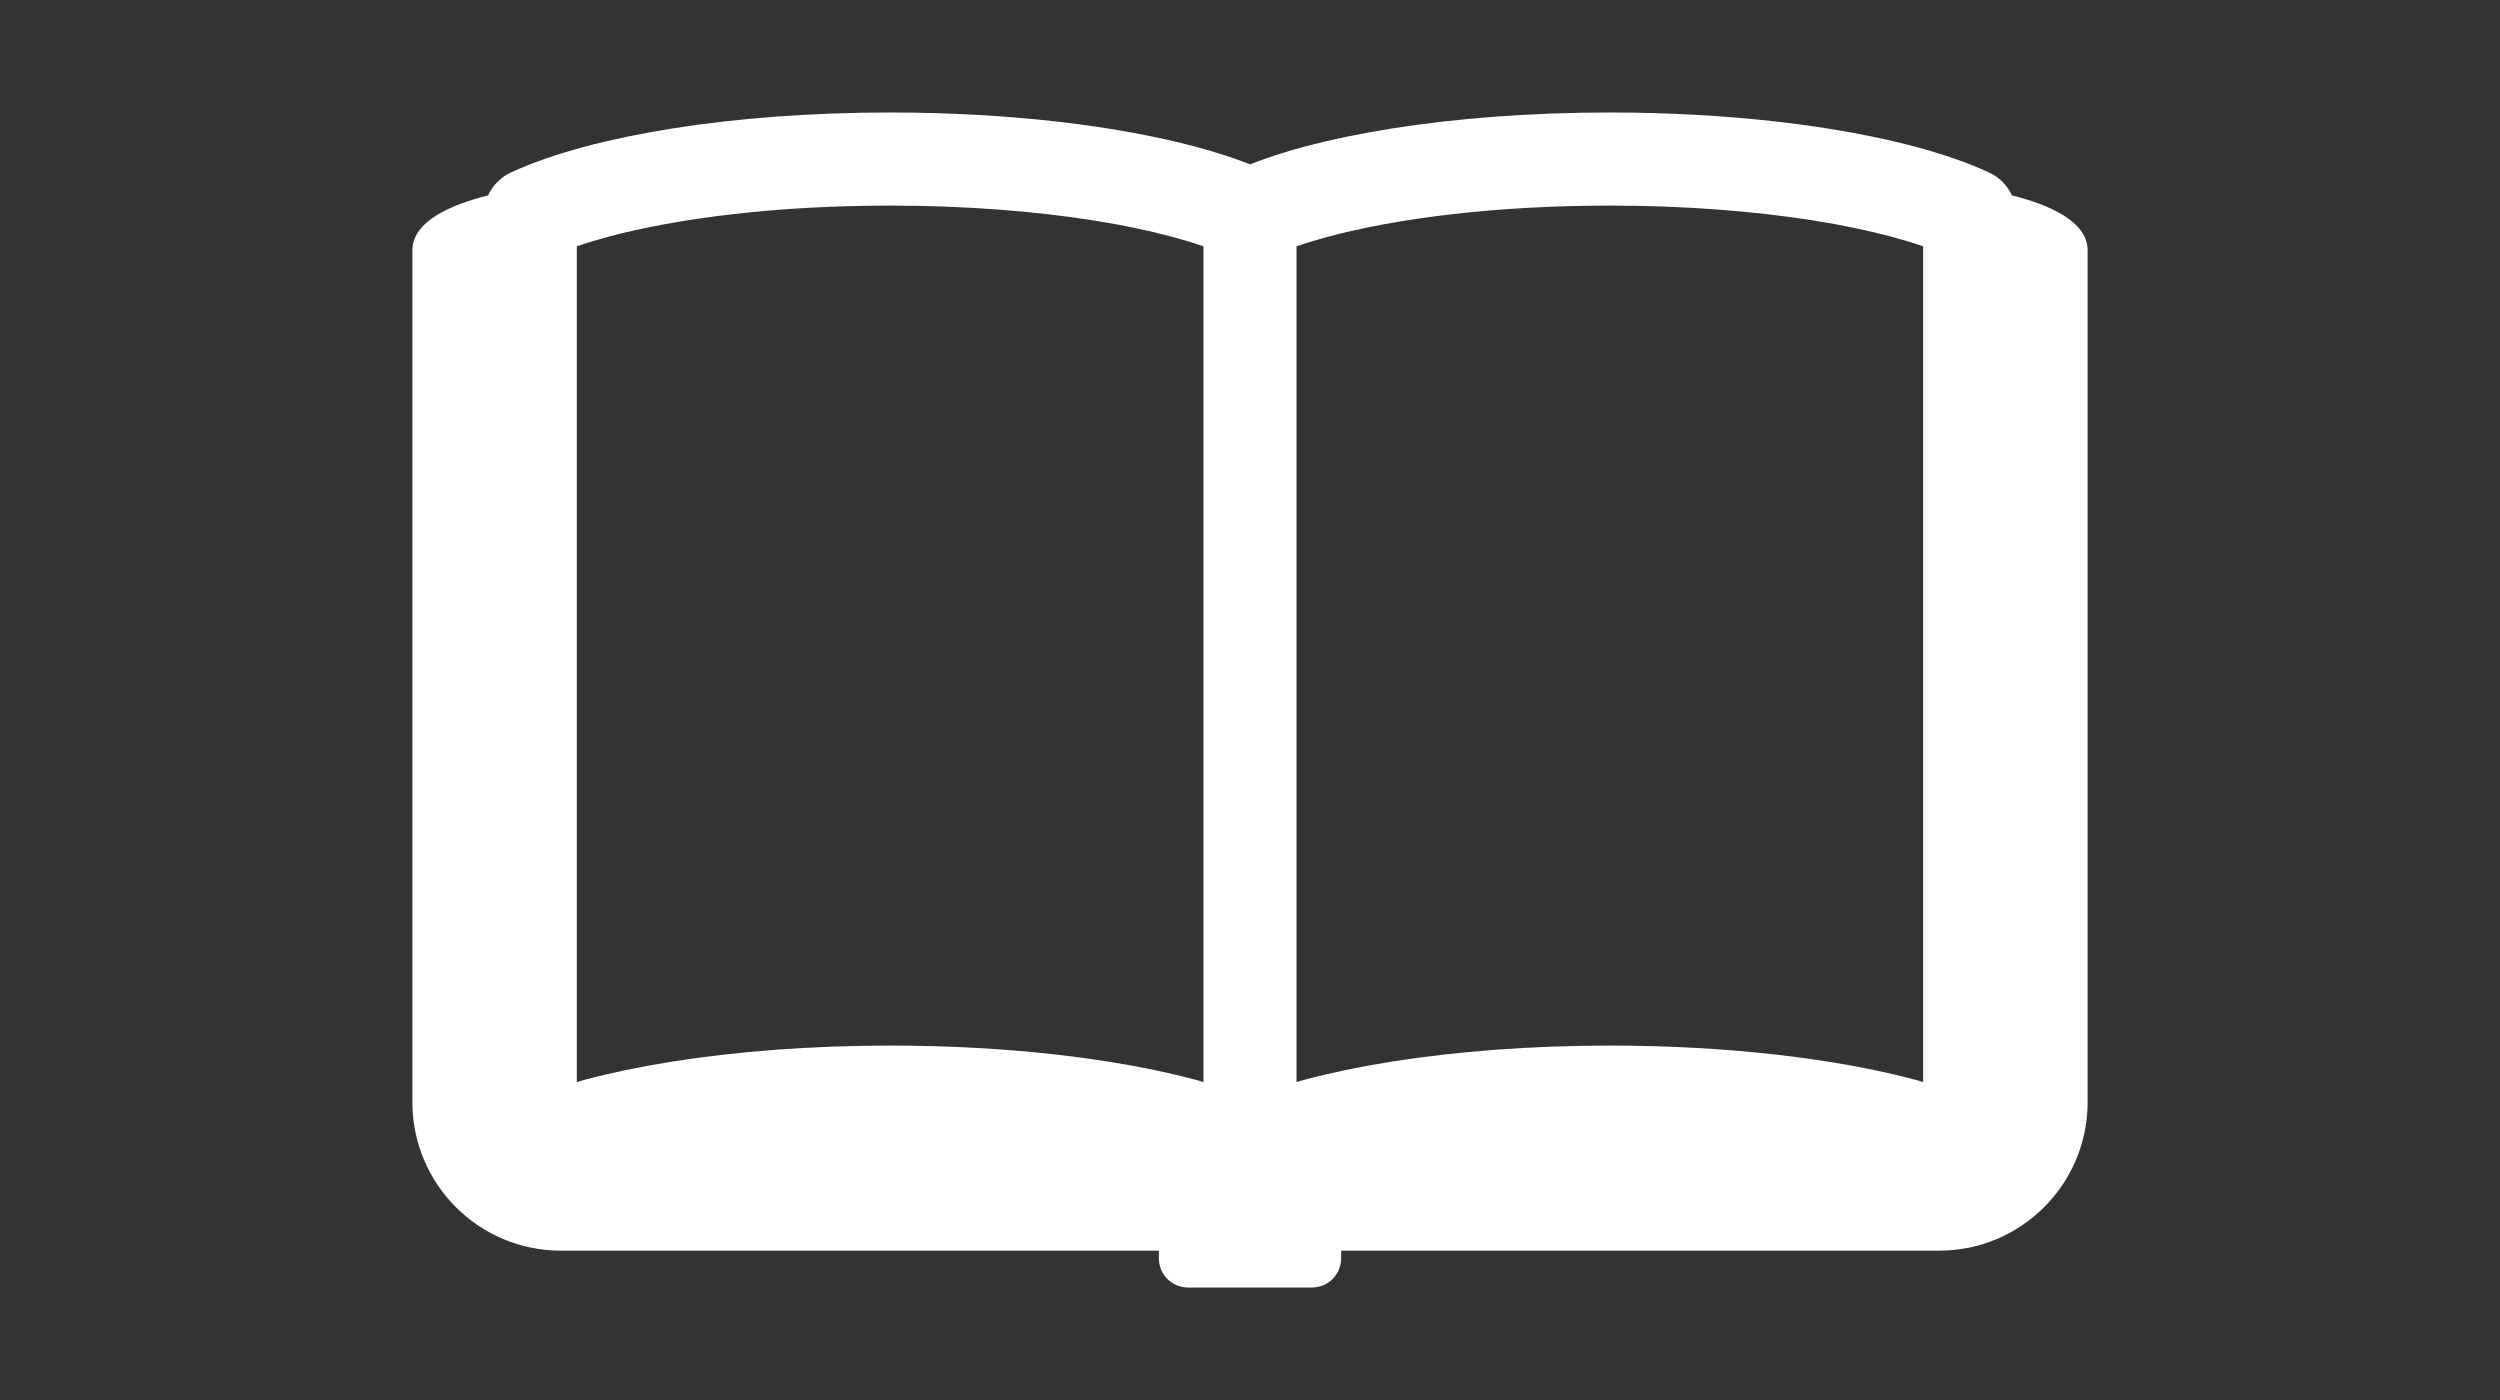 <svg width="100" height="56" viewBox="0 0 100 56" fill="none" xmlns="http://www.w3.org/2000/svg">
<rect x="0" y="0" width="100" height="56" fill="#333333" stroke="none"/>
<path d="M80.477 7.815C80.295 7.42 79.974 7.089 79.565 6.901C78.717 6.508 77.747 6.177 76.666 5.882C75.042 5.447 73.163 5.105 71.093 4.866C69.024 4.631 66.764 4.5 64.394 4.5C61.233 4.5 58.27 4.729 55.689 5.138C54.396 5.343 53.204 5.592 52.12 5.882C51.356 6.091 50.65 6.318 50 6.574C49.35 6.318 48.644 6.091 47.877 5.882C46.256 5.447 44.376 5.105 42.307 4.866C40.235 4.631 37.976 4.5 35.606 4.5C32.444 4.5 29.481 4.729 26.901 5.138C25.612 5.342 24.416 5.592 23.334 5.882C22.253 6.177 21.283 6.508 20.433 6.901C20.024 7.089 19.705 7.42 19.523 7.815C18.108 8.169 16.496 8.831 16.496 10.007C16.496 10.741 16.496 44.089 16.496 44.089C16.496 47.367 19.155 50.026 22.433 50.026H46.356V50.334C46.356 50.979 46.875 51.5 47.517 51.5H52.483C53.125 51.5 53.644 50.979 53.644 50.334V50.026H77.567C80.845 50.026 83.504 47.367 83.504 44.089C83.504 44.089 83.504 10.741 83.504 10.007C83.504 8.831 81.892 8.169 80.477 7.815ZM48.139 43.284C48.051 43.259 47.967 43.232 47.877 43.206C46.256 42.768 44.377 42.429 42.307 42.19C40.236 41.954 37.976 41.823 35.606 41.823C32.444 41.823 29.481 42.055 26.901 42.461C25.612 42.666 24.416 42.916 23.334 43.206C23.244 43.232 23.16 43.259 23.073 43.284V9.854C23.449 9.723 23.86 9.598 24.303 9.477C25.698 9.101 27.412 8.784 29.328 8.565C31.248 8.344 33.371 8.224 35.606 8.224C38.585 8.224 41.37 8.443 43.728 8.815C44.908 9.001 45.98 9.228 46.908 9.477C47.354 9.598 47.765 9.723 48.139 9.854V43.284ZM76.925 43.284C76.837 43.259 76.755 43.232 76.666 43.206C75.042 42.768 73.163 42.429 71.093 42.19C69.024 41.954 66.764 41.823 64.394 41.823C61.233 41.823 58.27 42.055 55.689 42.461C54.396 42.666 53.204 42.916 52.12 43.206C52.032 43.232 51.949 43.259 51.861 43.284V9.854C52.235 9.723 52.646 9.598 53.092 9.477C54.484 9.101 56.196 8.784 58.114 8.565C60.034 8.344 62.159 8.224 64.394 8.224C67.371 8.224 70.156 8.443 72.516 8.815C73.696 9.001 74.766 9.228 75.696 9.477C76.14 9.598 76.551 9.723 76.925 9.854V43.284Z" fill="white"/>
</svg>
